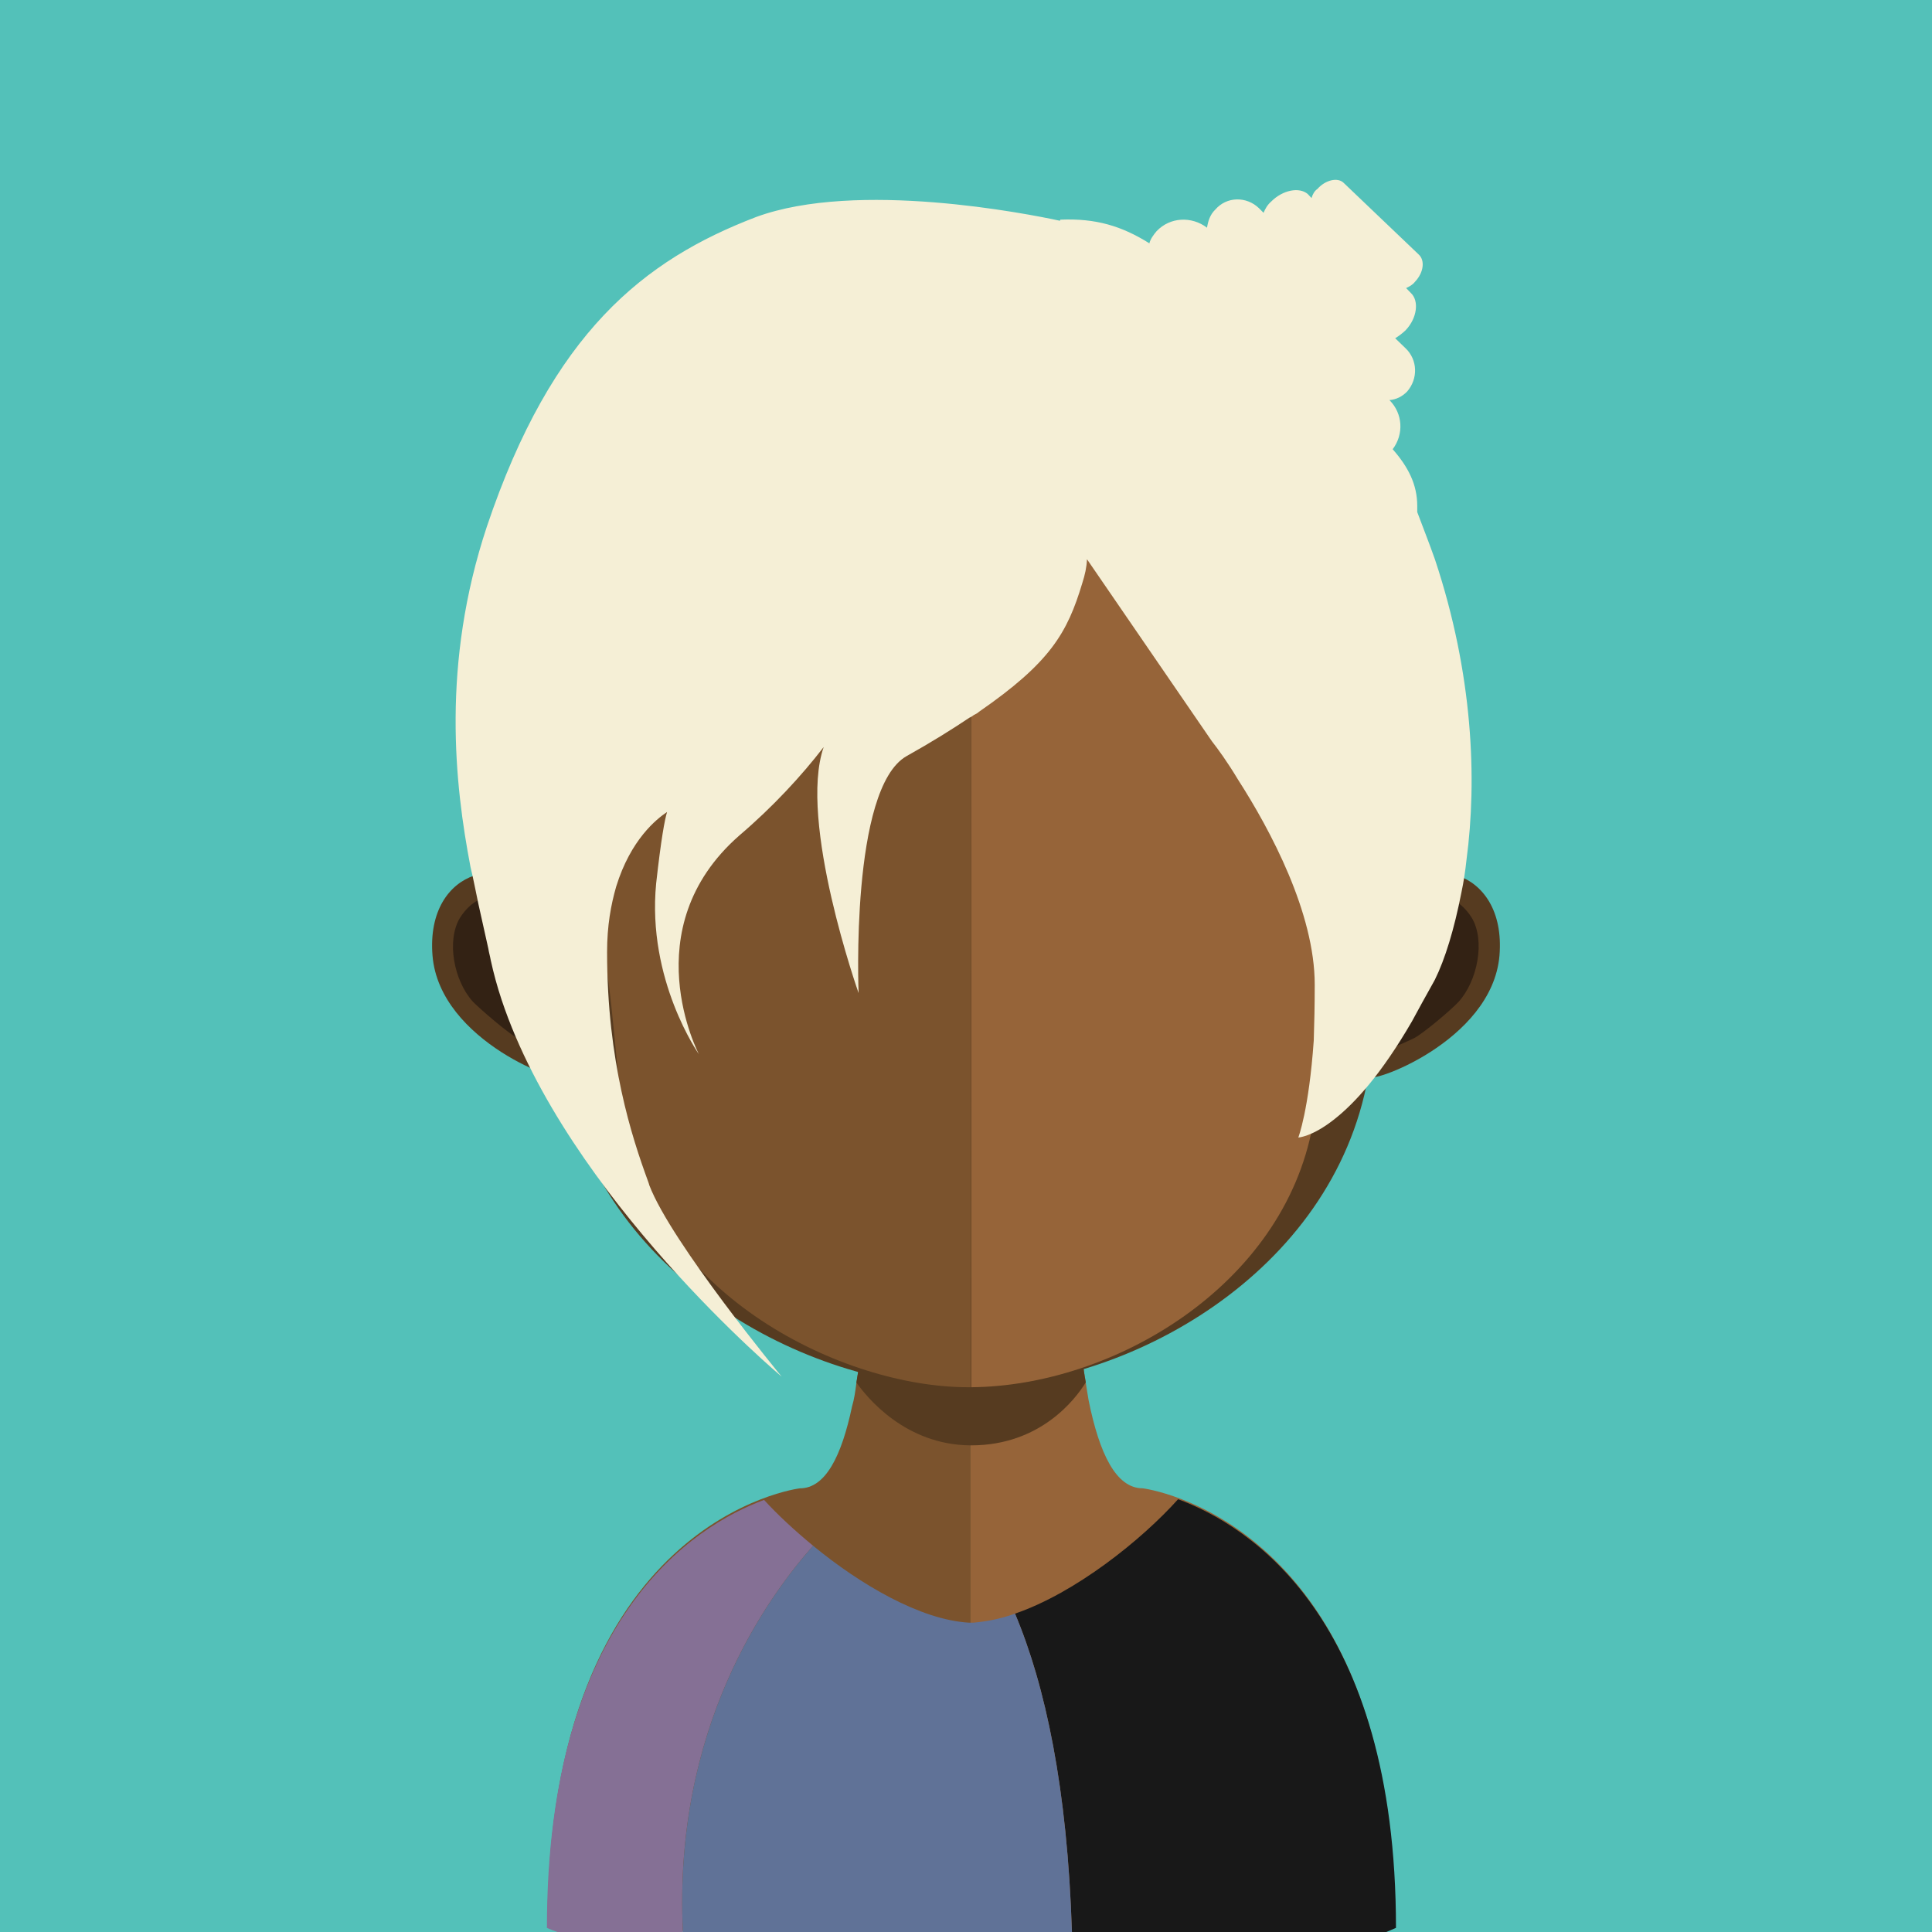 <?xml version="1.0" encoding="utf-8"?>
<!-- Generator: Adobe Illustrator 21.0.0, SVG Export Plug-In . SVG Version: 6.00 Build 0)  -->
<svg version="1.1" id="Layer_1" xmlns="http://www.w3.org/2000/svg" xmlns:xlink="http://www.w3.org/1999/xlink" x="0px" y="0px"
	 viewBox="0 0 128 128" style="enable-background:new 0 0 128 128;" xml:space="preserve">
<style type="text/css">
	.st0{fill:#53C1B9;}
	.st1{fill:#7B532D;}
	.st2{fill:#966439;}
	.st3{fill:#563B20;}
	.st4{fill:#332214;}
	.st5{fill:#F5EFD6;}
	.st6{fill:#181818;}
	.st7{fill:#857095;}
	.st8{fill:#607297;}
</style>
<g>
	<rect x="0" y="0" class="st0" width="128" height="128"/>
	<g>
		<path class="st1" d="M64.306,77.531v50.401H36.935c-0.414-0.205-0.664-0.268-0.664-0.268c0-27.058,16.723-29.058,16.723-29.058
			c1.696,0,2.76-2.132,3.456-5.424c0.145-0.491,0.218-0.987,0.291-1.587c0.145-0.868,0.3-1.869,0.386-2.855
			c0.073-0.677,0.109-1.278,0.177-1.882c0.255-3.105,0.314-6.506,0.314-9.675C57.618,77.181,61.342,77.531,64.306,77.531"/>
		<path class="st2" d="M92.437,127.664c0,0-0.277,0.064-0.623,0.268H64.306V77.531h0.036c2.964,0,6.734-0.35,6.734-0.35
			c0,3.169,0.036,6.497,0.314,9.58c0.036,0.605,0.109,1.191,0.146,1.832c0.145,1.059,0.218,2.046,0.396,2.964v0.036
			c0.064,0.432,0.132,0.818,0.196,1.205c0.709,3.492,1.805,5.806,3.578,5.806C75.705,98.605,92.437,100.606,92.437,127.664"/>
		<path class="st3" d="M71.931,91.558v0.036c-0.673,1.096-2.996,4.165-7.589,4.165h-0.036c-4.338-0.023-6.893-3.201-7.566-4.165
			c0.145-0.868,0.3-1.869,0.386-2.855c0.073-0.677,0.109-1.278,0.177-1.882c2.169,0.509,4.483,0.855,6.929,0.882h0.073
			c2.542-0.027,4.87-0.373,7.084-0.978c0.036,0.605,0.109,1.191,0.146,1.832C71.681,89.653,71.754,90.639,71.931,91.558"/>
		<path class="st3" d="M63.943,19.787c-29.022,0-29.204,24.261-27.89,40.216c-2.01-3.783-7.88-2.642-7.398,3.31
			c0.468,5.724,8.784,8.63,8.639,8.002C39.69,84.41,53.317,91.908,63.943,91.908h0.182v-72.12h-0.109"/>
		<path class="st4" d="M30.474,60.808c1.469-2.301,3.674-1.314,4.206-0.768c0.6,0.518,1.059,1.214,0.673,2.601
			c-0.177,0.773-0.987,0.809-0.818,1.978c0.205,1.3,0.855,1.382,1.205,1.673c0.314,0.277,0.782,0.518,0.955,1.082
			c0.214,0.532,0.241,1.137,0.105,1.628c-0.168,0.964-1.55,0.218-2.483-0.205c-0.587-0.286-2.469-1.905-2.987-2.433
			C30.079,64.991,29.56,62.327,30.474,60.808"/>
		<path class="st3" d="M64.079,19.787c28.976,0,29.145,24.261,27.84,40.216c2.001-3.783,7.916-2.642,7.425,3.31
			c-0.496,5.724-8.807,8.63-8.698,8.002c-2.342,13.095-16,20.592-26.567,20.592c-0.064,0-0.136,0-0.241,0v-72.12
			C63.943,19.787,64.016,19.787,64.079,19.787"/>
		<path class="st4" d="M97.511,60.808c-1.46-2.301-3.687-1.314-4.215-0.768c-0.605,0.518-1.05,1.214-0.7,2.601
			c0.218,0.773,0.987,0.809,0.805,1.978c-0.177,1.3-0.805,1.382-1.155,1.673c-0.364,0.277-0.782,0.518-1,1.082
			c-0.182,0.532-0.205,1.137-0.109,1.628c0.218,0.964,1.591,0.218,2.519-0.205c0.591-0.286,2.505-1.905,2.987-2.433
			C97.884,64.991,98.416,62.327,97.511,60.808"/>
		<path class="st1" d="M64.125,26.653c-9.553,0-16.541,2.76-20.747,8.239c-5.879,7.666-5.661,19.337-3.492,27.712
			c0.659,2.542,1.023,9.435,1.482,11.953c2.069,11.312,14.518,17.35,22.756,17.35c0.095,0,0.182,0,0.182,0l0.036-65.255
			C64.343,26.653,64.22,26.653,64.125,26.653"/>
		<path class="st2" d="M84.849,34.928c-4.169-5.479-11.085-8.225-20.506-8.275v65.255c9.421-0.073,20.674-6.711,22.625-17.35
			c0.423-2.519,0.773-9.412,1.423-11.953C90.537,54.229,90.787,42.594,84.849,34.928"/>
		<path class="st5" d="M95.065,37.051c-0.386-1.096-0.796-2.123-1.169-3.124c0-0.132,0-0.277,0-0.409c0-1.419-0.6-2.587-1.628-3.756
			c0.75-0.991,0.677-2.364-0.214-3.255c0.432-0.036,0.828-0.218,1.169-0.564c0.746-0.859,0.696-2.11-0.1-2.869l-0.687-0.664
			c0.218-0.132,0.473-0.323,0.687-0.527c0.773-0.809,0.905-1.955,0.35-2.473l-0.314-0.323c0.196-0.095,0.423-0.205,0.591-0.423
			c0.568-0.6,0.677-1.409,0.241-1.805l-4.974-4.747c-0.386-0.377-1.205-0.196-1.737,0.409c-0.177,0.118-0.314,0.336-0.386,0.6
			l-0.25-0.264c-0.555-0.482-1.664-0.277-2.433,0.505c-0.241,0.205-0.4,0.496-0.496,0.737l-0.314-0.314
			c-0.818-0.782-2.132-0.782-2.892,0.109c-0.327,0.314-0.468,0.732-0.541,1.191c-1.023-0.773-2.446-0.709-3.337,0.227
			c-0.205,0.241-0.409,0.518-0.482,0.809c-1.832-1.146-3.533-1.664-5.893-1.569c0,0,0,0-0.036,0.073
			c-2.11-0.455-13.422-2.71-20.119-0.25c-7.434,2.842-13.517,7.648-17.846,20.515c-3.024,9.112-2.132,17.073-1.082,22.556
			c0.218,0.891,0.359,1.7,0.527,2.469c0.241,1.096,0.473,2.123,0.655,2.942c0.036,0.25,0.105,0.455,0.155,0.746
			c0.191,0.878,0.432,1.76,0.723,2.637c4.351,13.063,18.555,24.966,18.555,24.966s-7.316-8.866-8.771-12.685
			c0,0-0.036-0.146-0.073-0.232c-1.087-2.964-2.723-7.939-2.723-15.218c0-1.746,0.255-3.119,0.6-4.324
			c0.964-3.133,2.687-4.492,3.374-4.951c-0.155,0.505-0.396,1.782-0.723,4.733c-0.623,6.411,2.833,11.317,2.833,11.317
			s-4.374-8.302,2.664-14.481c2.251-1.919,4.133-3.965,5.602-5.87l0,0c-1.71,4.906,2.314,16.3,2.314,16.3
			s-0.568-13.554,3.169-15.695c1.66-0.928,3.033-1.787,4.178-2.555c0.109-0.036,0.191-0.109,0.3-0.182
			c0.109-0.059,0.218-0.095,0.327-0.205c4.724-3.265,5.856-5.229,6.843-8.516c0.182-0.568,0.291-1.064,0.314-1.591L80.284,49.1
			c0.396,0.505,1.037,1.382,1.732,2.542c2.16,3.36,5.088,8.843,5.088,13.59c0,1.373-0.027,2.601-0.064,3.697
			c-0.323,4.629-1.023,6.434-1.023,6.434s0.914-0.036,2.41-1.228c1.337-1.059,3.074-2.942,5.12-6.47
			c0.446-0.818,0.928-1.71,1.46-2.651l0.059-0.109c0.664-1.337,1.278-3.324,1.76-5.793c0.145-0.677,0.255-1.409,0.336-2.169
			C97.861,51.687,97.607,44.676,95.065,37.051z"/>
		<path class="st6" d="M92.487,127.727c0-20.606-9.794-26.689-14.436-28.399c-2.419,2.696-6.793,6.206-10.803,7.579
			c2.01,4.77,3.469,11.562,3.769,21.092h20.833C92.246,127.832,92.487,127.727,92.487,127.727z"/>
		<g>
			<path class="st7" d="M53.872,102.411c-1.241-1.023-2.382-2.082-3.251-3.037c-4.615,1.7-14.386,7.784-14.386,28.354
				c0,0,0.218,0.105,0.7,0.273h8.311C44.583,114.46,50.798,105.88,53.872,102.411z"/>
			<path class="st8" d="M67.248,106.908c-0.955,0.346-1.905,0.527-2.787,0.6h-0.118l0,0h-0.036H64.22
				c-3.251-0.182-7.238-2.542-10.348-5.097c-3.074,3.469-9.289,12.049-8.625,25.589h25.771
				C70.717,118.47,69.258,111.677,67.248,106.908z"/>
		</g>
	</g>
</g>
</svg>
